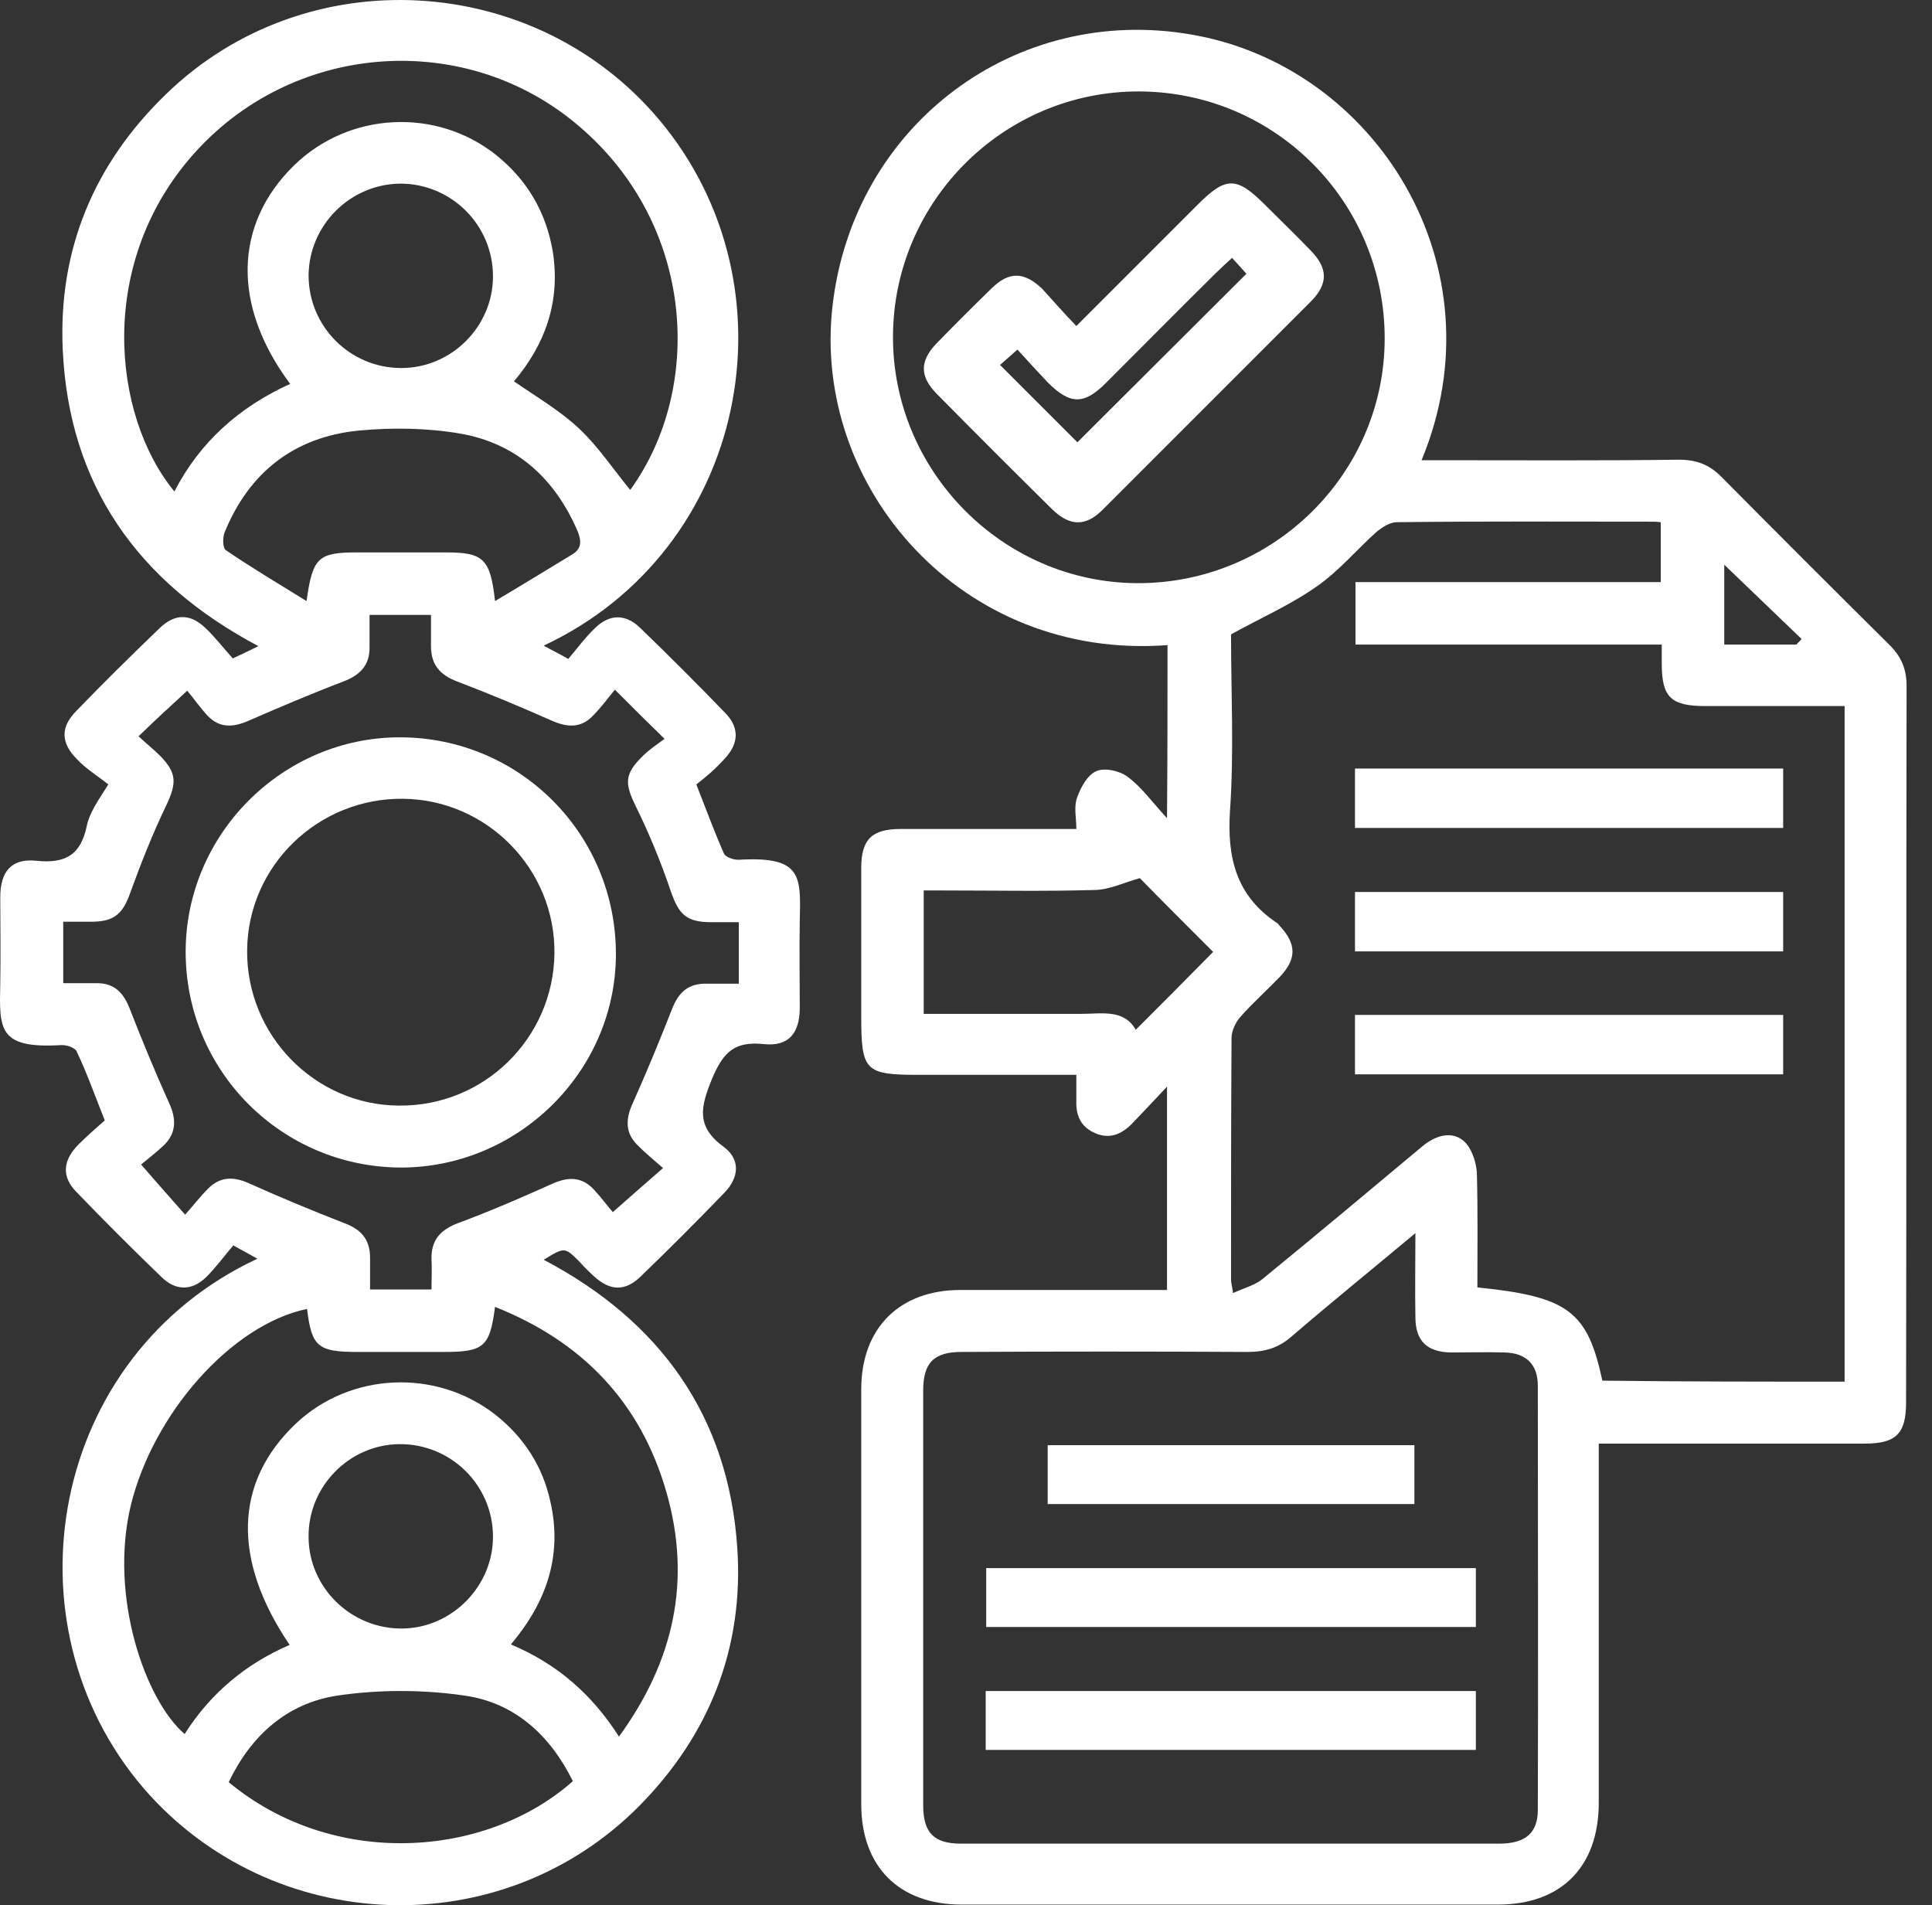 <svg width="72" height="71" viewBox="0 0 72 71" fill="none" xmlns="http://www.w3.org/2000/svg">
<rect x="0" y="0" width="72" height="71" fill="#333333" stroke="none"/>
<path d="M9.592 46.908C9.324 46.755 9.076 46.621 8.694 46.412C8.37 46.793 8.046 47.232 7.683 47.595C7.148 48.11 6.557 48.11 6.022 47.595C4.934 46.545 3.884 45.495 2.835 44.407C2.319 43.873 2.338 43.3 2.835 42.747C3.178 42.384 3.56 42.06 3.904 41.754C3.541 40.838 3.235 39.979 2.854 39.177C2.796 39.044 2.472 38.929 2.262 38.948C-0.067 39.082 -0.028 38.357 0.01 36.658C0.029 35.589 0.01 34.52 0.01 33.432C0.01 32.478 0.43 31.982 1.346 32.077C2.434 32.191 3.006 31.867 3.235 30.779C3.331 30.302 3.636 29.863 4.037 29.233C3.655 28.927 3.216 28.66 2.873 28.298C2.262 27.687 2.243 27.095 2.854 26.484C3.865 25.434 4.896 24.423 5.946 23.411C6.519 22.858 7.091 22.858 7.664 23.411C8.026 23.755 8.332 24.156 8.675 24.537C9.038 24.366 9.286 24.251 9.63 24.079C5.125 21.693 2.567 18.067 2.338 13.028C2.167 9.306 3.503 6.099 6.194 3.503C11.405 -1.555 19.956 -1.059 24.594 4.496C29.786 10.718 27.877 20.491 20.262 24.06C20.529 24.213 20.777 24.327 21.178 24.556C21.502 24.175 21.808 23.755 22.189 23.392C22.724 22.877 23.315 22.877 23.85 23.392C24.938 24.442 25.988 25.492 27.038 26.58C27.553 27.114 27.534 27.687 27.038 28.24C26.866 28.431 26.675 28.622 26.484 28.794C26.312 28.947 26.121 29.099 25.95 29.233C26.312 30.149 26.618 30.989 26.98 31.81C27.038 31.943 27.362 32.058 27.553 32.039C29.901 31.905 29.843 32.65 29.805 34.329C29.786 35.398 29.805 36.467 29.805 37.555C29.805 38.509 29.385 39.006 28.469 38.91C27.381 38.796 26.961 39.197 26.541 40.189C26.102 41.258 25.93 41.983 26.98 42.747C27.591 43.205 27.553 43.873 26.999 44.446C25.969 45.514 24.919 46.564 23.869 47.576C23.296 48.129 22.743 48.11 22.151 47.576C21.96 47.404 21.769 47.213 21.598 47.022C21.044 46.469 21.044 46.469 20.262 46.946C24.613 49.236 27.152 52.787 27.477 57.692C27.725 61.395 26.446 64.64 23.831 67.293C18.677 72.504 10.126 72.16 5.354 66.644C0.067 60.479 1.861 50.515 9.592 46.908ZM22.915 25.702C22.647 26.026 22.399 26.37 22.094 26.675C21.655 27.133 21.159 27.114 20.586 26.866C19.422 26.351 18.238 25.854 17.036 25.396C16.387 25.148 16.062 24.766 16.062 24.079C16.062 23.678 16.062 23.297 16.062 22.915C15.242 22.915 14.535 22.915 13.772 22.915C13.772 23.335 13.772 23.717 13.772 24.079C13.791 24.766 13.447 25.148 12.798 25.396C11.596 25.854 10.431 26.351 9.248 26.866C8.675 27.114 8.179 27.133 7.74 26.675C7.454 26.37 7.206 26.007 6.977 25.74C6.289 26.37 5.755 26.866 5.163 27.439C5.45 27.706 5.736 27.935 5.984 28.183C6.595 28.813 6.576 29.195 6.213 29.977C5.698 31.046 5.259 32.153 4.858 33.26C4.591 34.024 4.285 34.329 3.484 34.348C3.102 34.348 2.739 34.348 2.357 34.348C2.357 35.15 2.357 35.875 2.357 36.639C2.816 36.639 3.216 36.639 3.617 36.639C4.247 36.639 4.591 36.982 4.82 37.555C5.297 38.777 5.793 39.979 6.328 41.163C6.576 41.735 6.557 42.231 6.118 42.67C5.812 42.957 5.469 43.224 5.259 43.396C5.85 44.083 6.328 44.617 6.9 45.266C7.206 44.923 7.454 44.598 7.74 44.312C8.179 43.854 8.675 43.835 9.248 44.083C10.431 44.617 11.634 45.114 12.855 45.591C13.466 45.82 13.791 46.202 13.791 46.87C13.791 47.27 13.791 47.671 13.791 48.053C14.612 48.053 15.337 48.053 16.081 48.053C16.081 47.652 16.1 47.29 16.081 46.927C16.062 46.202 16.425 45.82 17.093 45.572C18.276 45.133 19.422 44.636 20.567 44.121C21.159 43.854 21.674 43.835 22.132 44.331C22.418 44.636 22.666 44.98 22.838 45.171C23.525 44.56 24.079 44.083 24.709 43.529C24.384 43.243 24.079 42.995 23.812 42.728C23.296 42.251 23.296 41.735 23.583 41.105C24.098 39.96 24.575 38.796 25.033 37.631C25.282 36.982 25.644 36.639 26.35 36.658C26.751 36.658 27.133 36.658 27.534 36.658C27.534 35.856 27.534 35.15 27.534 34.367C27.171 34.367 26.847 34.367 26.522 34.367C25.568 34.367 25.3 34.081 24.995 33.203C24.633 32.134 24.194 31.065 23.697 30.054C23.277 29.195 23.258 28.851 23.964 28.164C24.194 27.935 24.48 27.744 24.766 27.534C24.079 26.866 23.564 26.351 22.915 25.702ZM11.443 48.778C8.618 49.37 5.717 52.672 4.877 56.089C4.056 59.486 5.411 63.361 6.881 64.621C7.836 63.113 9.153 62.006 10.794 61.3C8.637 58.112 8.733 55.23 11.023 53.054C13.046 51.145 16.234 50.992 18.448 52.71C19.517 53.55 20.223 54.638 20.51 55.955C20.968 57.959 20.376 59.696 19.04 61.281C20.758 62.006 22.056 63.132 23.067 64.716C25.11 61.911 25.778 58.914 24.842 55.631C23.888 52.271 21.712 50 18.448 48.702C18.257 50.191 18.028 50.382 16.558 50.382C15.49 50.382 14.421 50.382 13.333 50.382C11.844 50.382 11.615 50.191 11.443 48.778ZM23.487 18.258C26.236 14.459 25.911 8.37 21.559 4.686C17.398 1.136 11.08 1.537 7.339 5.603C3.56 9.706 4.171 15.49 6.499 18.315C7.454 16.463 8.924 15.165 10.813 14.306C8.637 11.386 8.714 8.351 10.966 6.156C13.008 4.171 16.253 3.999 18.486 5.774C19.651 6.71 20.357 7.912 20.605 9.401C20.891 11.272 20.3 12.856 19.154 14.211C20.013 14.803 20.891 15.318 21.598 15.986C22.304 16.654 22.857 17.494 23.487 18.258ZM18.448 22.4C19.479 21.789 20.376 21.235 21.292 20.682C21.693 20.453 21.674 20.166 21.521 19.785C20.681 17.838 19.25 16.521 17.15 16.158C15.929 15.948 14.631 15.929 13.39 16.044C10.985 16.273 9.286 17.59 8.37 19.842C8.294 20.033 8.294 20.434 8.427 20.51C9.382 21.159 10.374 21.751 11.424 22.4C11.653 20.758 11.863 20.586 13.333 20.586C14.421 20.586 15.528 20.586 16.616 20.586C18.009 20.586 18.276 20.815 18.448 22.4ZM21.349 66.377C20.51 64.678 19.193 63.457 17.322 63.189C15.757 62.96 14.115 62.96 12.569 63.189C10.68 63.476 9.343 64.697 8.523 66.415C12.436 69.66 18.124 69.24 21.349 66.377ZM18.372 10.298C18.372 8.389 16.826 6.843 14.917 6.843C13.046 6.862 11.519 8.389 11.5 10.26C11.5 12.169 13.046 13.715 14.955 13.715C16.826 13.715 18.372 12.169 18.372 10.298ZM18.372 57.234C18.353 55.325 16.788 53.798 14.879 53.818C13.008 53.837 11.481 55.402 11.5 57.272C11.5 59.162 13.085 60.708 14.993 60.689C16.845 60.67 18.391 59.105 18.372 57.234Z" fill="white"/>
<path d="M43.51 24.041C35.818 24.614 30.244 18.124 31.027 11.386C31.809 4.648 37.841 0.144 44.407 1.289C51.278 2.472 55.974 9.936 52.977 17.151C53.264 17.151 53.512 17.151 53.76 17.151C56.699 17.151 59.639 17.17 62.559 17.131C63.208 17.131 63.685 17.303 64.143 17.761C66.224 19.861 68.323 21.961 70.423 24.041C70.862 24.48 71.053 24.938 71.053 25.568C71.034 34.463 71.053 43.377 71.034 52.271C71.034 53.436 70.652 53.798 69.488 53.798C66.224 53.798 62.96 53.798 59.581 53.798C59.581 54.085 59.581 54.333 59.581 54.581C59.581 58.78 59.581 62.98 59.581 67.179C59.581 69.565 58.188 70.977 55.821 70.977C49.16 70.977 42.498 70.977 35.837 70.977C33.508 70.977 32.096 69.565 32.096 67.236C32.096 62.082 32.096 56.929 32.096 51.775C32.096 49.485 33.527 48.072 35.798 48.072C38.356 48.072 40.895 48.072 43.491 48.072C43.491 45.591 43.491 43.148 43.491 40.495C42.975 41.048 42.575 41.468 42.174 41.888C41.792 42.27 41.353 42.461 40.819 42.231C40.284 42.002 40.093 41.583 40.112 41.029C40.112 40.724 40.112 40.418 40.112 40.056C38.127 40.056 36.199 40.056 34.272 40.056C32.229 40.056 32.096 39.922 32.096 37.86C32.096 36.028 32.096 34.177 32.096 32.344C32.096 31.275 32.496 30.893 33.565 30.893C35.703 30.893 37.86 30.893 40.112 30.893C40.112 30.493 40.017 30.092 40.131 29.748C40.265 29.366 40.513 28.889 40.857 28.737C41.162 28.603 41.716 28.718 42.021 28.947C42.536 29.328 42.918 29.863 43.491 30.493C43.51 28.202 43.51 26.16 43.51 24.041ZM68.743 51.489C68.743 43.071 68.743 34.711 68.743 26.312C66.987 26.312 65.269 26.312 63.552 26.312C62.273 26.312 61.929 25.988 61.929 24.728C61.929 24.518 61.929 24.308 61.929 24.022C58.093 24.022 54.313 24.022 50.515 24.022C50.515 23.22 50.515 22.495 50.515 21.693C54.332 21.693 58.112 21.693 61.891 21.693C61.891 20.911 61.891 20.205 61.891 19.46C61.738 19.441 61.624 19.441 61.509 19.441C58.36 19.441 55.21 19.422 52.061 19.46C51.794 19.46 51.508 19.651 51.297 19.823C50.553 20.491 49.904 21.273 49.083 21.846C48.11 22.533 46.984 23.029 45.877 23.64C45.877 25.778 45.991 28.011 45.839 30.206C45.724 31.962 46.068 33.375 47.575 34.386C47.614 34.406 47.652 34.444 47.671 34.482C48.32 35.169 48.339 35.723 47.69 36.41C47.213 36.906 46.697 37.364 46.239 37.88C46.048 38.09 45.896 38.414 45.896 38.681C45.877 41.678 45.877 44.694 45.877 47.691C45.877 47.805 45.915 47.919 45.953 48.187C46.373 47.996 46.755 47.9 47.041 47.671C49.026 46.049 51.011 44.388 52.996 42.728C53.607 42.212 54.256 42.155 54.657 42.632C54.886 42.919 55.02 43.358 55.039 43.72C55.077 45.133 55.058 46.564 55.058 47.977C58.455 48.32 59.161 48.874 59.715 51.451C62.693 51.489 65.689 51.489 68.743 51.489ZM52.748 45.953C51.126 47.309 49.618 48.53 48.129 49.809C47.652 50.229 47.136 50.382 46.507 50.382C42.956 50.363 39.406 50.363 35.837 50.382C34.806 50.382 34.405 50.783 34.405 51.813C34.405 56.967 34.405 62.121 34.405 67.274C34.405 68.305 34.806 68.706 35.818 68.706C37.364 68.706 38.91 68.706 40.475 68.706C45.609 68.706 50.725 68.706 55.859 68.706C56.833 68.706 57.31 68.324 57.31 67.446C57.329 62.178 57.31 56.91 57.31 51.642C57.31 50.84 56.871 50.42 56.069 50.401C55.401 50.382 54.733 50.401 54.065 50.401C53.168 50.382 52.748 49.962 52.748 49.084C52.729 48.072 52.748 47.099 52.748 45.953ZM42.46 3.408C37.421 3.389 33.298 7.492 33.279 12.531C33.26 17.551 37.364 21.712 42.384 21.732C47.442 21.751 51.584 17.666 51.603 12.646C51.622 7.55 47.537 3.427 42.46 3.408ZM34.424 37.784C36.409 37.784 38.337 37.784 40.265 37.784C41.048 37.784 41.887 37.593 42.326 38.376C43.338 37.364 44.292 36.41 45.209 35.474C44.273 34.539 43.3 33.566 42.479 32.726C41.907 32.879 41.372 33.146 40.838 33.165C38.929 33.222 37.02 33.184 35.111 33.184C34.882 33.184 34.653 33.184 34.424 33.184C34.424 34.768 34.424 36.219 34.424 37.784ZM66.949 24.022C67.007 23.946 67.083 23.888 67.14 23.812C66.224 22.934 65.289 22.037 64.258 21.044C64.258 22.19 64.258 23.087 64.258 24.022C65.193 24.022 66.071 24.022 66.949 24.022Z" fill="white"/>
<path d="M14.936 43.51C10.489 43.491 6.9 39.903 6.919 35.436C6.938 31.065 10.546 27.477 14.898 27.477C19.383 27.477 22.972 31.103 22.953 35.589C22.934 39.941 19.307 43.51 14.936 43.51ZM20.662 35.532C20.7 32.401 18.162 29.805 15.031 29.767C11.863 29.729 9.248 32.249 9.21 35.398C9.172 38.567 11.729 41.182 14.86 41.201C18.047 41.239 20.624 38.681 20.662 35.532Z" fill="white"/>
<path d="M50.496 30.855C50.496 30.092 50.496 29.386 50.496 28.641C55.821 28.641 61.108 28.641 66.453 28.641C66.453 29.347 66.453 30.073 66.453 30.855C61.147 30.855 55.84 30.855 50.496 30.855Z" fill="white"/>
<path d="M66.453 33.241C66.453 34.005 66.453 34.711 66.453 35.455C61.127 35.455 55.84 35.455 50.496 35.455C50.496 34.749 50.496 34.024 50.496 33.241C55.802 33.241 61.108 33.241 66.453 33.241Z" fill="white"/>
<path d="M66.453 37.822C66.453 38.586 66.453 39.292 66.453 40.036C61.127 40.036 55.84 40.036 50.496 40.036C50.496 39.33 50.496 38.605 50.496 37.822C55.802 37.822 61.108 37.822 66.453 37.822Z" fill="white"/>
<path d="M55.001 58.437C55.001 59.2 55.001 59.887 55.001 60.632C48.912 60.632 42.861 60.632 36.753 60.632C36.753 59.925 36.753 59.2 36.753 58.437C42.804 58.437 48.873 58.437 55.001 58.437Z" fill="white"/>
<path d="M36.734 65.213C36.734 64.468 36.734 63.762 36.734 63.018C42.823 63.018 48.893 63.018 55.001 63.018C55.001 63.762 55.001 64.468 55.001 65.213C48.931 65.213 42.861 65.213 36.734 65.213Z" fill="white"/>
<path d="M52.71 53.856C52.71 54.619 52.71 55.325 52.71 56.051C48.148 56.051 43.624 56.051 39.044 56.051C39.044 55.344 39.044 54.619 39.044 53.856C43.567 53.856 48.11 53.856 52.71 53.856Z" fill="white"/>
<path d="M40.112 12.15C41.697 10.565 43.166 9.096 44.655 7.607C45.686 6.576 46.087 6.576 47.136 7.626C47.709 8.199 48.301 8.771 48.854 9.344C49.484 9.993 49.503 10.565 48.873 11.214C46.278 13.81 43.682 16.406 41.086 19.002C40.456 19.632 39.864 19.613 39.215 18.983C37.765 17.551 36.333 16.12 34.921 14.688C34.272 14.039 34.272 13.467 34.882 12.818C35.569 12.111 36.257 11.424 36.963 10.737C37.612 10.107 38.165 10.126 38.834 10.756C39.215 11.176 39.616 11.634 40.112 12.15ZM37.917 13.028C37.612 13.295 37.402 13.486 37.268 13.6C38.299 14.631 39.253 15.585 40.151 16.483C42.193 14.44 44.312 12.341 46.449 10.203C46.316 10.05 46.125 9.84 45.915 9.611C45.667 9.84 45.495 9.993 45.323 10.165C43.949 11.52 42.594 12.894 41.219 14.268C40.399 15.089 39.883 15.089 39.044 14.249C38.681 13.867 38.337 13.486 37.917 13.028Z" fill="white"/>
</svg>

